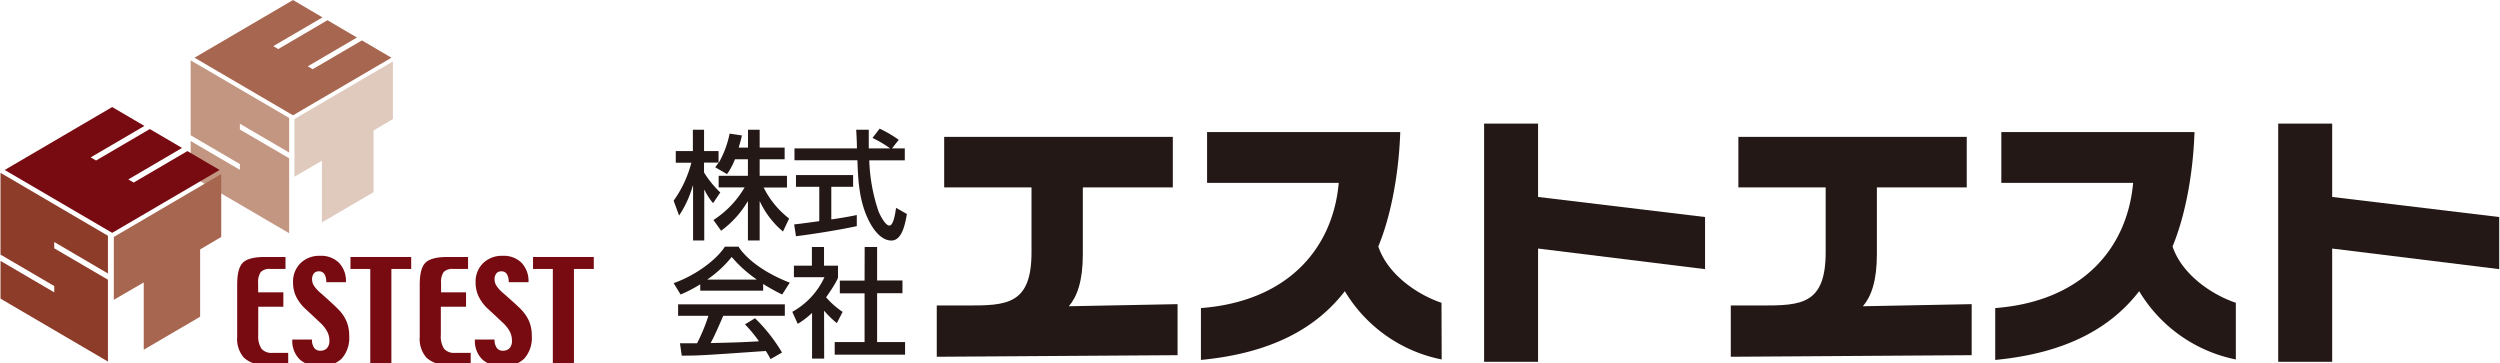 <svg id="レイヤー_1" data-name="レイヤー 1" xmlns="http://www.w3.org/2000/svg" viewBox="0 0 536.42 77.95"><defs><style>.cls-1{fill:#231815;}.cls-2{fill:#a7664f;}.cls-3{fill:#c29681;}.cls-4{fill:#e0cabe;}.cls-5{fill:#780b11;}.cls-6{fill:#8e3c2a;}</style></defs><title>アートボード 1</title><path class="cls-1" d="M157.7,34.17A14.83,14.83,0,0,1,156,37.36l-2.54-1.47c.3-.38.43-.55.71-1h-3.11V37a21.61,21.61,0,0,0,3.49,4.3L153,43.59a12.88,12.88,0,0,1-1.83-2.85h-.06V51.59h-2.4V39.85h-.06a22.62,22.62,0,0,1-2.94,6.4l-1.17-3.19a24.37,24.37,0,0,0,3.8-8.14H145V32.41h3.67V27.83h2.4v4.58h3.11v2.51h.05a21,21,0,0,0,2.32-6.25l2.64.39c-.15.7-.36,1.49-.69,2.61h2V27.83H163v3.84h5.36v2.5H163v3.55h5.86v2.52h-5a19.18,19.18,0,0,0,5.46,6.65l-1.32,2.79A19,19,0,0,1,163,43.13h0v8.46h-2.52V43.21h-.05a21.06,21.06,0,0,1-5.7,6.3l-1.65-2.3a20.71,20.71,0,0,0,6.69-7h-5.57V37.72h6.28V34.17Z"/><path class="cls-1" d="M191.4,31.84h2.74V34.4h-7.62a37.5,37.5,0,0,0,2,11c.3.71,1.42,3,2.32,3s1.31-2.91,1.42-3.81l2.33,1.33c-.35,2-1,5.69-3.32,5.69-2.47,0-4.15-2.92-4.76-4.09-2.21-4.3-2.39-9-2.54-13.13h-13.5V31.84h13.4c0-1.34-.13-3.62-.16-4h2.7c0,1.29,0,2.24,0,4H191v0a24.74,24.74,0,0,0-3.79-2.24l1.53-2A25.91,25.91,0,0,1,192.84,30Zm-21,16.31c.64-.06.92-.11,1.28-.14.6-.09,3.45-.45,4.11-.56V40.08h-5V37.56h12.26v2.52h-4.68v7c2.93-.42,4.47-.74,5.47-.94v2.38c-4.12.9-10,1.79-13.05,2.17Z"/><path class="cls-1" d="M151.8,60v-.05A24.68,24.68,0,0,0,157,55.14a27.17,27.17,0,0,0,5.29,4.77V60Zm16,15.64A35.56,35.56,0,0,0,162,68.28l-2.15,1.32a28.74,28.74,0,0,1,3,3.63c-3.92.23-5.14.26-10.37.38.78-1.44,1.47-3,2.71-5.85H168.4V65.3H145.5v2.46H152a37.42,37.42,0,0,1-2.44,5.9c-1.22,0-3.13,0-3.66,0l.38,2.65c3.87,0,4.73-.08,18.05-1a18.84,18.84,0,0,1,1,1.74ZM150.25,62.37h13.5V60.93a41.31,41.31,0,0,0,4.08,2.26l1.63-2.54c-5-1.93-9.09-4.77-11-7.72h-2.92c-2.16,3.27-6.9,6.4-11,7.82l1.49,2.44A28.31,28.31,0,0,0,150.25,61Z"/><path class="cls-1" d="M176.84,76.94h-2.6v-9.8a17.85,17.85,0,0,1-3.07,2.35L170,66.91a16.27,16.27,0,0,0,6.9-7.43h-6.55V57h3.86V53h2.6v4h3v2.49c0,.54-2,3.58-2.56,4.29a17.36,17.36,0,0,0,3.55,3.14l-1.24,2.41a20.5,20.5,0,0,1-2.74-2.67ZM185.53,53h2.67v7.18h5.44v2.73H188.2V73.39h6V76.1h-15.1V73.39h6.41V62.94h-5.31V60.21h5.31Z"/><path class="cls-1" d="M232.34,54.52c0,5.85-1.25,9.15-3,11.19l23.33-.45V76.21L201,76.55v-11h6.59c8.41,0,13.74-.18,13.74-11.42V40.21H202.59V29.37h49.06V40.21H232.34Z"/><path class="cls-1" d="M309.34,77.13a31.35,31.35,0,0,1-20.78-14.65c-6,7.77-15.5,13.28-30.88,14.75V66.1c18.56-1.42,28.32-12.71,29.57-26.86H259V28.34h41.45c-.35,10.17-2.39,19-4.71,24.53,1.92,5.86,8.16,10.28,13.56,12.1Z"/><polygon class="cls-1" points="330.02 53.33 330.02 77.63 318.44 77.63 318.44 26.52 330.02 26.52 330.02 42.26 365.85 46.57 365.85 57.75 330.02 53.33"/><path class="cls-1" d="M402.72,54.52c0,5.85-1.25,9.15-3,11.19l23.34-.45V76.21l-51.69.34v-11H378c8.4,0,13.73-.18,13.73-11.42V40.21H373V29.37H422V40.21H402.72Z"/><path class="cls-1" d="M479.74,77.13A31.4,31.4,0,0,1,459,62.48c-6,7.77-15.5,13.28-30.89,14.75V66.1c18.57-1.42,28.33-12.71,29.59-26.86H429.42V28.34h41.45c-.34,10.17-2.38,19-4.71,24.53,1.93,5.86,8.18,10.28,13.58,12.1Z"/><polygon class="cls-1" points="500.41 53.33 500.41 77.63 488.83 77.63 488.83 26.52 500.41 26.52 500.41 42.26 536.25 46.57 536.25 57.75 500.41 53.33"/><polygon class="cls-2" points="77.65 8.67 67.09 14.85 66.03 14.23 76.59 8.05 70.26 4.34 59.7 10.53 58.64 9.9 69.2 3.73 62.87 0.01 41.74 12.38 62.87 24.74 83.99 12.38 77.65 8.67"/><polygon class="cls-3" points="62.04 32.73 62.04 25.31 40.91 12.95 40.91 29.02 51.47 35.2 51.47 36.44 40.91 30.26 40.91 37.68 62.04 50.04 62.04 33.96 51.47 27.79 51.47 26.55 62.04 32.73"/><polygon class="cls-4" points="63.18 25.54 63.18 37.91 69.07 34.49 69.07 47.72 80.15 41.24 80.15 28 84.31 25.54 84.31 13.18 63.18 25.54"/><polygon class="cls-5" points="40.21 32.42 28.68 39.17 27.53 38.5 39.06 31.74 32.14 27.69 20.61 34.44 19.46 33.77 30.99 27.02 24.07 22.97 1.01 36.47 24.07 49.96 47.12 36.47 40.21 32.42"/><polygon class="cls-6" points="23.16 58.68 23.16 50.59 0.11 37.08 0.11 54.63 11.64 61.38 11.64 62.73 0.11 55.98 0.11 64.08 23.16 77.58 23.16 60.02 11.64 53.28 11.64 51.93 23.16 58.68"/><polygon class="cls-2" points="24.42 50.84 24.42 64.33 30.84 60.6 30.84 75.04 42.94 67.96 42.94 53.52 47.47 50.84 47.47 37.34 24.42 50.84"/><path class="cls-5" d="M61.84,78.21H56.65a5.78,5.78,0,0,1-4.31-1.46,6.07,6.07,0,0,1-1.45-4.44V61.08c0-2.36.41-3.94,1.25-4.74s2.4-1.2,4.67-1.2h4.45v2.57H58a2.53,2.53,0,0,0-2.05.67,3.76,3.76,0,0,0-.56,2.35v2H60.8v3.09H55.41v6a4.94,4.94,0,0,0,.69,3,2.8,2.8,0,0,0,2.36.89h3.38Z"/><path class="cls-5" d="M74.93,72.07a6.71,6.71,0,0,1-1.6,4.87,6.29,6.29,0,0,1-4.7,1.64,6,6,0,0,1-4.34-1.48,5.55,5.55,0,0,1-1.57-4.24h4.22a3,3,0,0,0,.46,1.77,1.57,1.57,0,0,0,1.35.62,1.83,1.83,0,0,0,1.42-.56,2.23,2.23,0,0,0,.51-1.55,4.12,4.12,0,0,0-.4-1.85,6.76,6.76,0,0,0-1.2-1.68c-.29-.31-1-.94-2-1.9L65.24,66a9.18,9.18,0,0,1-1.79-2.54,7,7,0,0,1-.57-2.83,5.54,5.54,0,0,1,1.62-4.18,5.73,5.73,0,0,1,4.17-1.56,5.45,5.45,0,0,1,4.08,1.51,5.65,5.65,0,0,1,1.48,4.15H70a3.2,3.2,0,0,0-.39-1.74,1.35,1.35,0,0,0-1.2-.59,1.3,1.3,0,0,0-1.08.47,2.09,2.09,0,0,0-.37,1.3,2.53,2.53,0,0,0,.36,1.25,7.54,7.54,0,0,0,1.33,1.51c.09.07.68.58,1.75,1.55S72.24,66,72.7,66.48a8.3,8.3,0,0,1,1.72,2.63,8.17,8.17,0,0,1,.51,3"/><polygon class="cls-5" points="88.23 57.71 83.98 57.71 83.98 78.21 79.45 78.21 79.45 57.71 75.2 57.71 75.2 55.14 88.23 55.14 88.23 57.71"/><path class="cls-5" d="M101,78.21H95.83a5.81,5.81,0,0,1-4.32-1.46,6.07,6.07,0,0,1-1.45-4.44V61.08q0-3.54,1.26-4.74c.83-.8,2.39-1.2,4.67-1.2h4.44v2.57H97.19a2.55,2.55,0,0,0-2,.67,3.77,3.77,0,0,0-.55,2.35v2H100v3.09H94.59v6a5,5,0,0,0,.68,3,2.81,2.81,0,0,0,2.36.89H101Z"/><path class="cls-5" d="M114.11,72.07a6.71,6.71,0,0,1-1.61,4.87,6.28,6.28,0,0,1-4.7,1.64,6,6,0,0,1-4.34-1.48,5.54,5.54,0,0,1-1.56-4.24h4.22a2.89,2.89,0,0,0,.46,1.77,1.55,1.55,0,0,0,1.34.62,1.85,1.85,0,0,0,1.43-.56,2.27,2.27,0,0,0,.5-1.55,4.25,4.25,0,0,0-.39-1.85,6.76,6.76,0,0,0-1.2-1.68c-.29-.31-1-.94-2-1.9L104.41,66a9.13,9.13,0,0,1-1.78-2.54,6.89,6.89,0,0,1-.58-2.83,5.54,5.54,0,0,1,1.62-4.18,5.77,5.77,0,0,1,4.18-1.56,5.41,5.41,0,0,1,4.07,1.51,5.65,5.65,0,0,1,1.48,4.15h-4.25a3.2,3.2,0,0,0-.39-1.74,1.33,1.33,0,0,0-1.2-.59,1.28,1.28,0,0,0-1.07.47,2,2,0,0,0-.37,1.3,2.43,2.43,0,0,0,.36,1.25,7.12,7.12,0,0,0,1.32,1.51c.09.07.68.58,1.76,1.55s1.86,1.68,2.32,2.17a8.66,8.66,0,0,1,1.72,2.63,8.17,8.17,0,0,1,.51,3"/><polygon class="cls-5" points="127.41 57.71 123.15 57.71 123.15 78.21 118.62 78.21 118.62 57.71 114.37 57.71 114.37 55.14 127.41 55.14 127.41 57.71"/></svg>